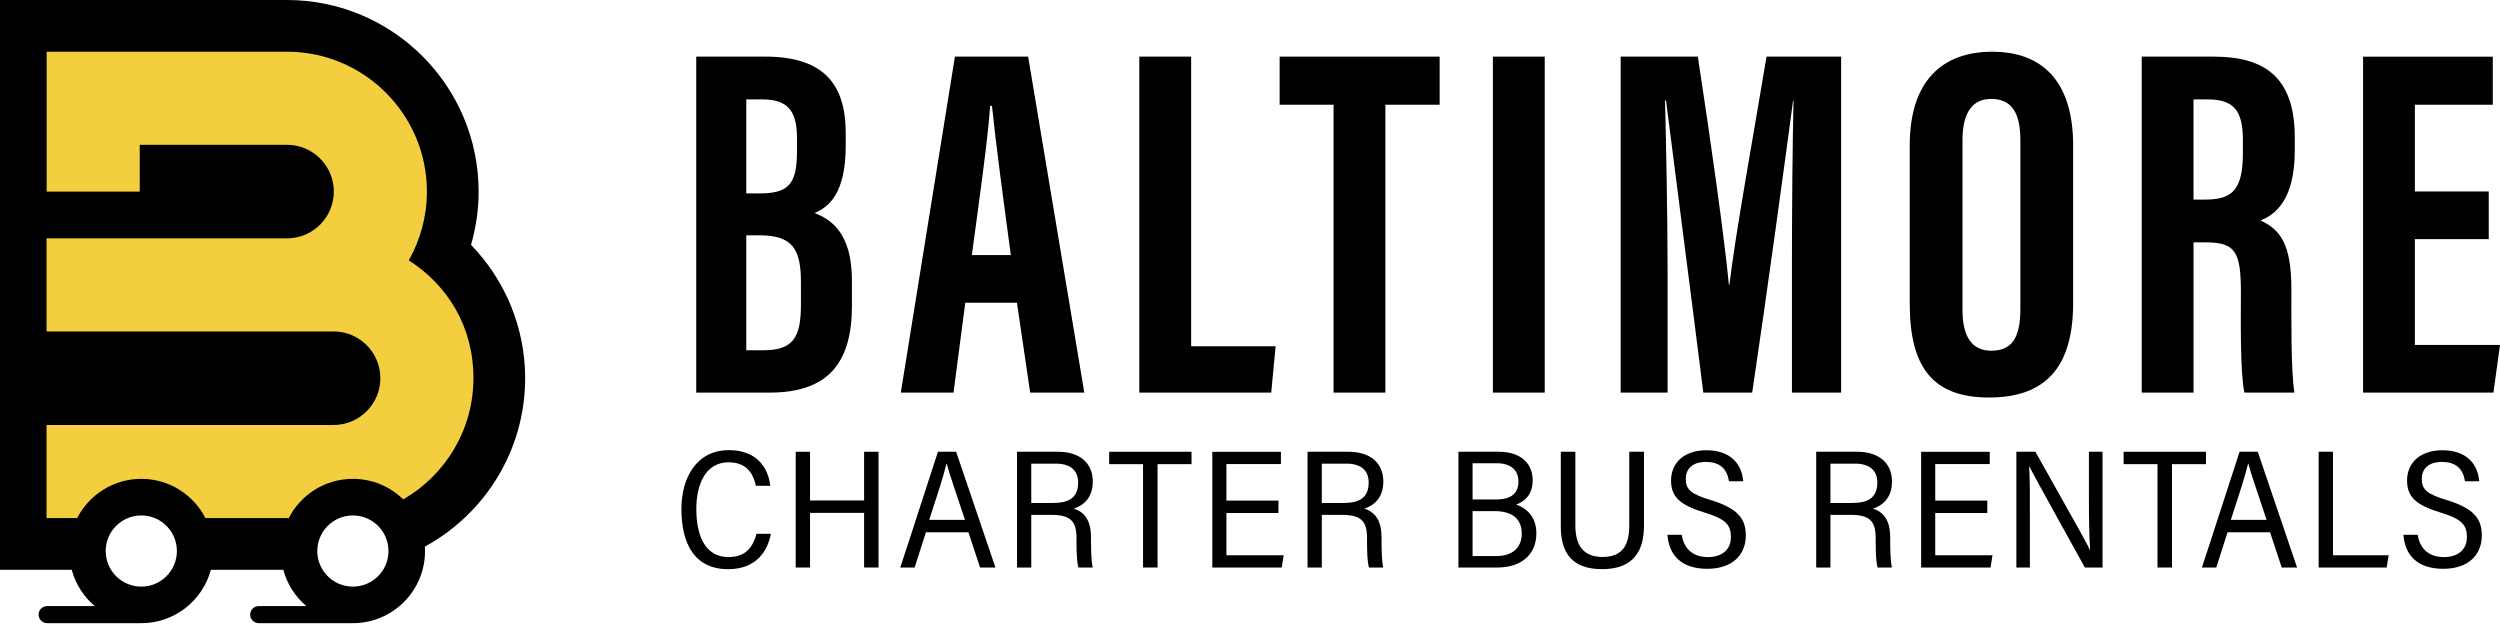 <?xml version="1.0" encoding="UTF-8"?>
<svg id="Layer_1" data-name="Layer 1" xmlns="http://www.w3.org/2000/svg" viewBox="0 0 1589.02 408.75">
  <defs>
    <style>
      .cls-1 {
        fill: #f3cf40;
      }
    </style>
  </defs>
  <path d="M333.79,240.39c0-31.92-12.55-62.23-34.41-84.75,3.19-10.99,4.83-22.42,4.83-33.88C304.21,54.62,249.59,0,182.45,0H0v362.15h45.57c2.46,9.13,7.63,17.15,14.65,23.08h-30.26c-3,0-5.43,2.43-5.43,5.43h0c0,3,2.43,5.43,5.43,5.43h58.55c.15,0,.29-.03.43-.04.29,0,.57.04.87.04,21.2,0,38.98-14.4,44.24-33.94h46.01c2.46,9.13,7.63,17.15,14.65,23.08h-30.26c-3,0-5.43,2.43-5.43,5.43h0c0,3,2.43,5.43,5.43,5.43h58.55c.15,0,.29-.03.43-.04.29,0,.57.04.87.04,25.33,0,45.86-20.53,45.86-45.86,0-.94-.08-1.86-.14-2.79,37.95-20.64,63.77-60.89,63.77-107.05ZM89.81,372.86c-12.5,0-22.62-10.13-22.62-22.62s10.13-22.62,22.62-22.62,22.62,10.13,22.62,22.62-10.13,22.62-22.62,22.62ZM224.3,372.86c-12.5,0-22.62-10.13-22.62-22.62s10.13-22.62,22.62-22.62,22.62,10.13,22.62,22.62-10.13,22.62-22.62,22.62Z"/>
  <g>
    <path d="M442.53,35.99h43.84c36.97,0,51.18,17.3,51.18,48.62v7.85c0,30.29-10.49,39.04-19.82,42.91,9.53,3.8,23.77,11.76,23.77,42.84v16.19c0,36.11-15.05,55.14-52.22,55.14h-46.74V36h-.01ZM482.66,122.94c18.41,0,23.92-5.69,23.92-26.86v-8.34c0-17.72-6.3-24.56-22.05-24.56h-10.19v59.76h8.32ZM474.34,222.62h10.99c19.01,0,23.75-8.4,23.75-29.07v-14.22c0-20.83-5.28-29.77-26.26-29.77h-8.48v73.05h0Z"/>
    <path d="M613.54,192.41l-7.48,57.12h-33.5l34.4-213.54h46.53l35.71,213.54h-34.42l-8.4-57.12h-32.85,0ZM642.5,162.12c-4.88-36.27-9.55-70.69-11.99-94.83h-1.2c-.92,17.6-7.34,63.32-11.6,94.83h24.79Z"/>
    <path d="M724.16,35.99h32.94v184.1h53.7l-2.8,29.44h-83.84V35.99h0Z"/>
    <path d="M847.63,66.56h-34.28v-30.57h101.7v30.57h-34.49v182.97h-32.94V66.56h.01Z"/>
    <path d="M981.84,35.99v213.54h-32.94V35.99h32.94Z"/>
    <path d="M1138.96,170.09c0-36.28.4-81.47,1.03-105.95h-.32c-4.91,37.06-16.72,123.55-25.96,185.39h-31.08c-6.89-55.47-18.81-146.62-23.69-185.67h-.64c.64,24.9,1.64,73.2,1.64,109.93v75.74h-29.84V35.99h49.06c8.31,54.27,16.87,115.11,19.75,145.03h.32c3.48-30.29,15.05-93.83,23.6-145.03h47.41v213.54h-31.28v-79.44h0Z"/>
    <path d="M1317.71,92.67v99.72c0,40.92-17.37,60.27-53.54,60.27s-50.33-19.84-50.33-59.7v-100.53c0-40.9,20.59-59.55,52.42-59.55s51.46,18.7,51.46,59.8h-.01ZM1247.37,89.44v107.4c0,17.74,6.41,26.08,18.28,26.08,12.8,0,18.52-7.77,18.52-26.55v-107.18c0-16.95-5.2-26.32-18.56-26.32-11.86,0-18.25,8.49-18.25,26.57h.01Z"/>
    <path d="M1394.22,154.04v95.49h-32.93V35.99h45.62c32.49,0,51.67,13.01,51.67,51.46v8.13c0,32.81-13.47,41.16-21.74,44.55,12.45,5.84,19.58,14.82,19.58,43.8,0,17.98-.32,52.67,1.96,65.61h-31.81c-2.84-12.9-2.24-47.98-2.24-63.49,0-26.03-3.35-32-22.47-32h-7.64,0ZM1394.22,126.85h7.55c17.43,0,23.83-6.57,23.83-29.79v-7.32c0-16.51-3.41-26.56-22.08-26.56h-9.31v63.67h.01Z"/>
    <path d="M1581.86,151.99h-46.94v67.26h54.1l-4.17,30.29h-82.87V36h82.47v30.57h-49.53v55.14h46.94v30.29h0Z"/>
  </g>
  <g>
    <path d="M489.97,339.3c-2.19,11.71-9.85,22.47-27.14,22.47-21.55,0-29.72-16.36-29.72-38.36,0-19.37,9.36-37.3,30.22-37.3,16.91,0,24.85,10.28,26.28,22.67h-9.16c-1.87-8.6-6.47-14.94-17.44-14.94-14.5,0-20.43,14.07-20.43,29.6s4.72,30.64,20.51,30.64c10.93,0,15.48-6.48,17.76-14.78h9.13-.01Z"/>
    <path d="M505.76,287.14h9.11v30.96h34.36v-30.96h9.17v73.57h-9.17v-34.73h-34.36v34.73h-9.11v-73.57Z"/>
    <path d="M588.52,338.32l-7.17,22.39h-9.13c5.16-15.35,18.17-56.16,23.95-73.57h11.56l24.98,73.57h-9.78l-7.39-22.39h-27.02,0ZM613.35,330.44c-6.22-18.95-10.17-29.9-11.6-35.76h-.17c-2.05,8.68-5.87,20.01-10.96,35.76h22.73Z"/>
    <path d="M655.48,327.24v33.47h-9.06v-73.57h26.04c13,0,22.12,6.45,22.12,18.96,0,10.63-6.31,15.35-12.08,17.18,7.69,2.47,10.96,8.53,10.96,18.54v1.34c0,6.81.15,13.22,1.03,17.55h-9.02c-1-2.95-1.25-9.77-1.25-17.45v-1.47c0-10.43-3.77-14.54-15.89-14.54h-12.85ZM655.48,319.69h13.58c9.6,0,16.21-2.74,16.21-13.06,0-7.88-5.28-11.94-14.05-11.94h-15.74v24.99h0Z"/>
    <path d="M726.53,295.02h-21.53v-7.88h52.34v7.88h-21.59v65.69h-9.22v-65.69Z"/>
    <path d="M812.61,326.05h-33.09v26.89h36.39l-1.23,7.78h-44.12v-73.57h43.6v7.82h-34.64v23.21h33.09v7.88h0Z"/>
    <path d="M840.15,327.24v33.47h-9.06v-73.57h26.04c13,0,22.12,6.45,22.12,18.96,0,10.63-6.31,15.35-12.08,17.18,7.69,2.47,10.96,8.53,10.96,18.54v1.34c0,6.81.15,13.22,1.03,17.55h-9.02c-1-2.95-1.25-9.77-1.25-17.45v-1.47c0-10.43-3.77-14.54-15.89-14.54h-12.85ZM840.15,319.69h13.58c9.6,0,16.21-2.74,16.21-13.06,0-7.88-5.28-11.94-14.05-11.94h-15.74v24.99h0Z"/>
    <path d="M926.99,287.14h25.68c13.25,0,21.51,6.78,21.51,18.17,0,9.74-6.03,13.92-10.52,15.36,5.09,1.79,12.87,6.54,12.87,18.3,0,14.06-10.24,21.75-24.77,21.75h-24.77v-73.57h0ZM950.56,317.48c10.48,0,14.57-4.23,14.57-11.5,0-6.76-4.39-11.54-13.83-11.54h-15.32v23.04h14.58ZM935.98,353.45h15.02c9.28,0,16.24-4.43,16.24-14.35,0-8.85-5.63-14.22-17.14-14.22h-14.12v28.57h0Z"/>
    <path d="M1001.31,287.14v46.83c0,11.66,4.29,20.04,17.29,20.04s16.97-8,16.97-20.11v-46.77h9.35v47.15c0,15.51-6.43,27.48-26.57,27.48-18.66,0-26.29-9.84-26.29-26.94v-47.7h9.25v.02Z"/>
    <path d="M1068.92,339.94c1.44,9.55,7.89,14.15,16.63,14.15s14.64-4.51,14.64-12.7-3.84-11.6-16.75-15.61c-15.4-4.69-21.3-9.81-21.3-20.35,0-11.69,8.82-19.25,22.5-19.25,15.84,0,22.58,9.33,23.36,19.72h-9.06c-1.13-7.52-5.43-12.29-14.54-12.29-8.62,0-12.91,4.22-12.91,10.97s3.83,9.63,15.64,13.19c18.13,5.5,22.52,12.45,22.52,22.59,0,12.24-8.47,21.17-24.5,21.17s-24.27-8.2-25.33-21.6h9.1Z"/>
    <path d="M1163.45,327.24v33.47h-9.06v-73.57h26.04c13,0,22.12,6.45,22.12,18.96,0,10.63-6.31,15.35-12.08,17.18,7.69,2.47,10.96,8.53,10.96,18.54v1.34c0,6.81.15,13.22,1.03,17.55h-9.02c-1-2.95-1.25-9.77-1.25-17.45v-1.47c0-10.43-3.77-14.54-15.89-14.54h-12.85ZM1163.45,319.69h13.58c9.6,0,16.21-2.74,16.21-13.06,0-7.88-5.28-11.94-14.05-11.94h-15.74v24.99h0Z"/>
    <path d="M1263.14,326.05h-33.09v26.89h36.39l-1.23,7.78h-44.12v-73.57h43.6v7.82h-34.64v23.21h33.09v7.88h0Z"/>
    <path d="M1281.62,360.71v-73.57h12.1c29.35,52.22,33.31,59.26,34.66,62.51h.14c-.68-9.8-.78-21.66-.78-33.6v-28.91h8.65v73.57h-11.22c-31.4-56.56-33.72-61.19-35.29-64.27h-.11c.53,9.51.43,21.84.43,35.05v29.22h-8.58Z"/>
    <path d="M1371.32,295.02h-21.53v-7.88h52.34v7.88h-21.6v65.69h-9.21v-65.69Z"/>
    <path d="M1415.85,338.32l-7.17,22.39h-9.13c5.16-15.35,18.17-56.16,23.95-73.57h11.56l24.98,73.57h-9.78l-7.39-22.39h-27.02,0ZM1440.67,330.44c-6.22-18.95-10.17-29.9-11.6-35.76h-.17c-2.05,8.68-5.87,20.01-10.96,35.76h22.73Z"/>
    <path d="M1473.75,287.14h9.11v65.8h35.41l-1.29,7.78h-43.22v-73.57h-.01Z"/>
    <path d="M1536.72,339.94c1.44,9.55,7.89,14.15,16.63,14.15s14.64-4.51,14.64-12.7-3.84-11.6-16.75-15.61c-15.4-4.69-21.29-9.81-21.29-20.35,0-11.69,8.82-19.25,22.5-19.25,15.84,0,22.57,9.33,23.36,19.72h-9.06c-1.13-7.52-5.43-12.29-14.54-12.29-8.62,0-12.91,4.22-12.91,10.97s3.83,9.63,15.63,13.19c18.13,5.5,22.53,12.45,22.53,22.59,0,12.24-8.47,21.17-24.5,21.17s-24.27-8.2-25.33-21.6h9.1,0Z"/>
  </g>
  <path class="cls-1" d="M259.8,165.49c7.33-12.92,11.54-27.83,11.54-43.72,0-49.02-39.88-88.9-88.89-88.9H29.66v88.9h59.16v-29.73h93.63c16.4,0,29.73,13.34,29.73,29.73s-13.34,29.73-29.73,29.73H29.58v59.16h182.45c16.4,0,29.73,13.34,29.73,29.73s-13.34,29.73-29.73,29.73H29.58v59.16h19.46c7.61-14.79,22.99-24.92,40.77-24.92s33.16,10.13,40.77,24.92h52.95c7.61-14.79,22.99-24.92,40.77-24.92,12.46,0,23.75,4.99,32.01,13.06,26.63-15.37,44.61-44.13,44.61-77.03s-16.42-59.1-41.12-74.91h0Z"/>
</svg>